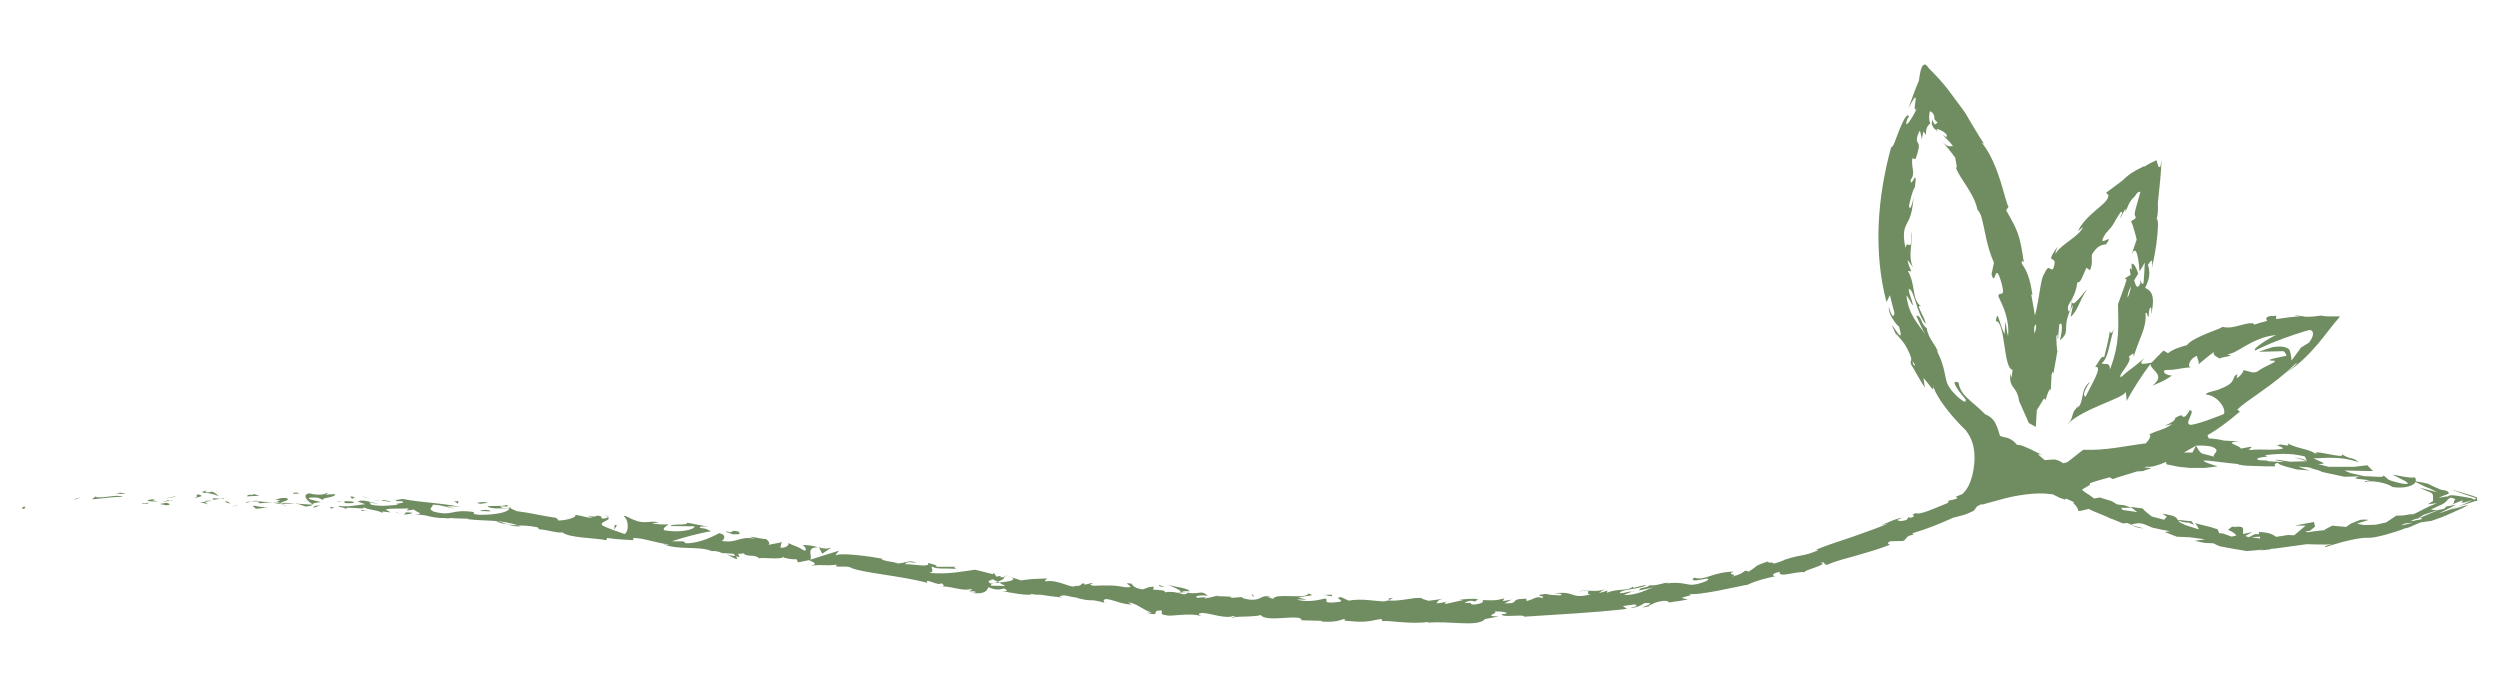 <?xml version="1.0" encoding="UTF-8"?><svg id="Layer_1" xmlns="http://www.w3.org/2000/svg" viewBox="0 0 452.33 124.42"><defs><style>.cls-1{fill:#708c61;}</style></defs><path class="cls-1" d="M448.24,89.99c-.12-.03-.23-.05-.35-.08-.17-.05-.34-.12-.49-.2l-3.93-1.17c.9.38,2.17.82,4.53,1.59-.08.06-.04.16-.34.28-.05-.08-.35-.16-.5-.27-2.17-.38-4.1-.79-4.19-.33-1.35.08-2.34.55-1.35.08.99-.47,1.61-.47,1.42-.76-.19-.28-.47-.42-1.09-.47-.61-.05-2.27-.99-2.64-1.13-.28-.1-1.57-.34-2.24-.45.06-.22.04-.46-.15-.72-.44.09-.87.15-3.97-.49.28.23,1.49.76,2.18,1.15.69.41.85.68-.53.47-3.46-.78-2.19-.82-3.43-1.47.25.41-1.06.23-2.36.17-1.34-.06-2.53-.05-2.6.41.81.09,1.67.17,2.57.3-.15.11-1.2.07-.77.32.64-.37,3.84.05,4.83.89,1.97.32,3.83-.11,4.21-.9.64.32,1.89.94,2.31,1.08.57.19,1.56.76,1.56.76l-3.07-.8c1.56.85,2.36.71,2.36,1.56v.85l-.94.57,1.65-.19-1.46.61-1.32.66-1.75.9h-.16c.23-.1.46-.2.69-.3l-2.08.35-1.28.04-1.84,1.23-1.88.41c-.73.02-1.65.05-2.16.06-.62-.12-1.28-.26-1.2-.28.14-.05,2.12-.66,2.12-.66,0,0-1.18-.14-1.7.05-.52.19-1.61.66-1.61.66l-.8.57-2.51-.23-1.4.73c.09.02.11.05.12.07-.67.05-1.33.15-2.07.23-.34.04-.69.1-1.05.16l-.51-.16.85-.09.94-.76-.19-.85-3.49.66h1.98l-.67.57-1.4,1.18-1.13-.05-2.12.33s-.61-.43-1.18-.61c-.57-.19-1.98-.28-1.98-.28l.09.4h-.8s-1.06.56-1.06.56c-.03,0-.07,0-.09-.01l-.08-.03c-.2-.04-.33-.12-.46-.2l1.24-.7-1.67.36s0,0,0,0v-.85c0-.85-1.7-.28-1.79-.47-.09-.19-.94.57-.94.57,0,0,1.15.42,1.51,1.03l-.86.19-1.6-.58-.63-.03-.31-.71-.99-.33-3.16-.8s.47.28.75,1.15l-2.41-.78c-.86-.41-1.11-.48-1.35-.86l.65.24,1.11.21-.11-.14,1.26.49-.45-.63-2.51-.26s-.04-.05-.06-.09c-.28-.57-.94-.66-1.32-.76s-1.42-.28-1.42-.28l.57.38c.49.33.14.14-.21.73l-2.24-.59c-1.13-.8-1.7-1.46-1.7-1.46l-2.17-.28,1.23.94-2.64-.38-.29-.39h1.9s-1.3-.46-1.3-.46l-1.3-.15-.99-.6-2.17-.66-1.04.19s-.66-.57-1.32-.94c-.36-.21-.61-.4-.84-.69.32-.18.62-.36.97-.57.14-.09.33-.18.43-.27l.03-.23s0-.05,0-.07c.95-.35,2.06-.67,3.55-1.07l.6.32c1.09-.44,2.98-.91,4.37-1.39.15.01.48,0,1.16-.07.22-.25,2.6-.59.39-.61-.03.04-.15.08-.28.13.18-.1.31-.21.39-.32.85.18,2.15-.21,3.6-.85l.05.43,2.08.43s1.88.23,2.17.23h2.74l2.27-.28s-1.89-.57-2.36-.85c-.81-.49,1.89,0,4.63.28,2.74.28.76.09,1.7.28.94.19,1.32.19,4.53.28,3.21.09,1.32-.09,1.98-.47.66-.38,0,0,1.7.47,1.7.47,2.17.57,2.17.57l2.45.19s-.94-.19-1.79-.57,0,0,1.05-.04c.4-.01.91.12,1.4.28l-1.4-.28,2.14.55c.43.18.78.34.78.34l3.96.85,3.68-.09-2.55-.57-1.13-.47,4.25.09h.94l-1.04-1.04-2.36.28h-4.63l-1.99-.51c.43.04.83.01,1.15-.15l-1.92-.87c1.06,0,2.26-.14,3.51-.09.63.01,1.26.05,1.9.13.81.1,1.9.36,2.78.65-.67-.56-.94-.62-1.3-.69-.18-.04-.4-.09-.72-.22-.39-.14-.72-.32-1.09-.63,1.36,1.36-6.56-1.32-4.23.33-1.69-1.36-3.16-.98-5.52-2.19.04.27.81.59-1.35.19-.11.06-.35.13-.51.17-.06-.02-.09-.02-.15-.03l.12.04c-.1.03-.11.03.04.02.51.17.91.34,1.06.51-1.15.47-4.58.05-5.78.3-1.28-.22.56-.25-.12-.58l-1.78.32c-.13-.6-3.39-1.11-.31-1.3l-2.76-.15c-.81-.21-1.79-.34-2.74-.39l-.21-.59c1.98-1.11,3.71-2.45,5.86-4.25l-.47-.37c.46-.45.89-.83,1.63-1.35.87-.62,1.83-1.3,2.85-2.03,2.09-1.46,4.38-3.27,6.26-5.1.14.2-1.03,1.18-1.91,1.82,2.61-1.68,4.34-3.58,5.79-5.27,1.43-1.7,2.5-3.24,3.93-4.87-.09-.1-.46-.08-.84-.06h-.99c-.62,0-1.17-.06-1.63-.15-1.76.27-2.53.25-3.26.14.13,0,.25-.02.38-.05-.14,0-.34.01-.54.02-.44-.08-.89-.17-1.43-.22.38.12.74.2,1.14.24-1.06.06-2.71.25-4.37.5.02-.21.05-.44.02-.63-.15.02-.26.04-.41.07-1.45-.05-1.56.48-1.2.89-.88.21-1.7.44-2.34.68-.2-.5-1.37-.21-2.52.11-1.17.32-2.27.57-3.19.28-.29.2-.97.47-1.82.79-.81.31-1.33.51-2.05.85-1.15.52-2.24,1.11-2.59,1.67-1.25.35-2.51.71-3.44,1.47l-.82-.48c-.74.69-1.44,1.44-2.13,2.17-1.76.34-2.52.49-1.27-.86-2.63,2.28-2.88,2.17-4.21,3.45-1.1.13,2.26-2.93,1.31-3.64.48-.27,1.04-1.16.88.07,1.07-3.63,2.39-5.22,2.16-7.96.45-.33.28.9.58.59.02-.31,0-1.23.29-1.56.29-.32.16.6.16,1.22.86-3.76-.16-4.36-1.09-4.82.85-1.76.94-2.73.51-4.18.43-.59.96-1.63.69.68.15-.64.57-2.6.83-4.43.28-2.19.46-4.69.04-4.51.27-.62.28-2.45.22-2.8.38-3.84.49-4.31.69-7.95l-.23,1.29c-.31.1-.43-.06-.45-.44-.08-.08-.12-.24-.16-.42l-.05-.3c-.03-.09-.22.07-.34.1-.53.24-1.18.53-1.96,1.08l.12-.19c-2.38,1.12-2.97,1.7-3.5,2.16-.55.57-.98.83-3.49,2.7.15.13.3.27.44.41-.04.94-.9,1.56-2.23,2.7-1.37,1.2-2.62,2.34-3.28,3.84l.9-.75c-.55,1.59-3.98,3.14-4.89,4.71-.27.29.1-.62.26-1.14-2.67,3.83.42.88-.78,4.03-.63.41-.71-1.17-1.63.93-.65.78-.84,4.6-1.65,7.47-.22-1.27-.44-2.54-.67-3.82l.22.11c-.5-3.47-1.2-4.6-1.93-5.69-.05-.82.26-.28.37-.24-.76-5.07-1.04-5.59-3.2-9.4l.44-.62c-.69-.95-1.57-7.46-4.84-11.62.09,0,.24.04.53.36-.88-1.17-1.62-2.57-2.48-3.94l-.61-1.05c-.24-.43-.56-.96-.92-1.41-.71-.95-1.41-1.9-2.08-2.8-1.34-1.88-2.88-3.46-4.01-4.58-1.29-2.09-1.65,1.05-1.81,2.19-.75,1.77-1.33,3.43-1.88,4.99,1.38-2.63,1.36-2.06,1.25-1.21-.13.88-.31,1.97.23,1.26-.37.92-.96,1.87-1.39,2.46-.44.57-.74.68-.28-.62l.25-.31c-.21-.99-1.13.85-1.78,2.51-.59,1.5-1.07,3.13-1.42,2.97-2.56,9.29-3.2,19.09-.85,28.03l.62-1.24c.27,1.02.48,2.05.8,3.05.07.85-.37,1.3-.99-.9-.17,1.32,1.58,3.52,1.82,3.48,1.29,4.27-1.65-1.24-1.17.03l.75,1.72-.06-.43c.9,1.27,1.33,1.22,2.45,3.7.64,1.61-.09,1.05.2,1.67-.06.03.02.25.47.94.68,1.16,1.31,2.36,2.07,3.47-.09-.59-.21-1.15-.27-1.74,1.26,1.29,2.05,3.12,1.71,1.15.18,1.48,2.32,4.56,4.8,7.15.38.4.76.78,1.14,1.15.52.68.95,1.43,1.21,2.27.38,1.19.45,2.57.33,3.82-.13,1.38-.41,2.65-1.01,3.91-.27.56-.67,1.08-1.13,1.54-.4.16-.8.32-1.25.5l.38.17c-.09.06-.17.13-.26.18-.03,0-.06.02-.09.03-.05.02-.11.03-.16.06-.49.15-.72.16-1.08.24-.17.21-.15.29-.03.28-.08.07-.17.13-.26.2-2.12.82-4.84,2.17-5.69,1.79-1.48.59.61.26-.88.84l-.49-.08-.26.45c-.99.34-1.61.2-1.72.02.25-.06.66-.29.9-.41-1.38.18-3.56,1.37-4.03,1.44l1.49-.37c-2.01.84-4.29,1.62-6.54,2.43-2.26.79-4.55,1.44-6.48,2.31l.36.09c-2.99,1.23-2.51.59-5.88,1.65l.11-.07c-.64.35-1.53.67-2.48.88.81-.43-1.73-.02-.66-.53-3.29,1.19-1.6.7-3.68,1.93l-.59-.18c-.7.45-.72.65-2.44,1.1,1.36-.54-1.21-.25.31-.91-3.77.04-5.26,1.74-7.11,1.08-1.51,1.18,3.23-.15,2.34.22.84.12-1.25.91-2.42,1.05-1.18.18-2.16-.63-5.1-.2.29-.04.3-.11.59-.15-1.13-.05-2.11.62-3.51.47-.68.63-1.76.24-1.88.93l2.68-.56c-1.5.41-2.83,1.4-5.41,1.41.18-.16.91-.45,1.41-.63-.76-.08-1.4.35-2.19.26.13-.7,3.26-.64,4.82-1.4-.83-.16-3.03.95-2.31.11-1.06,1.09-2.9.35-4.82,1.24l.08-.41c-.31.1-.94.36-1.53.41l.99-.63c-1.57.62-3.16-.04-4.69.37,3.25-.37.78.4,2.19.54-3.96.96-2.41-.74-6.89-.15.61-.09,2.31.05,1.37.33-.87-.02-2.01-.09-2.56-.26-2.98.3.49.38-.76.72-1.06-.41-1.45.31-2.75.56l-.04-.41c-3.42,0-.85.92-3.94.83l1.26-.66-1.59.26.3-.49c-1.72.45-2.27.36-3.98.3.41.27-.19.75-1.7.82-1.04-.2.56-.41-1.58-.27.48-.27.99-.62,1.94-.28.09-.14.47-.28.56-.41-1.12-.23-2.79.05-3.56.08.3,0,.66.01.84.06l-3.09.69c-.49-.13-.11-.27.27-.41-.63.07-1.06.28-1.98.31.23-.34.17-.66,1.47-.86-.98.16-1.97.27-2.95.41-.2-.14-1.52-.38-1.14-.51-1.64-.18-4.02.68-6.19.44-.11.07-.34.13-.8.18-2.05-.11-3.85-.56-6.28-.15l-1.36-.62c-1.9.1,1.84.79-1.33.95-2.25.15-.82-.52-1.6-.71-1.12.26-3.08.77-5.12.2.69-.08,1.22.03,1.85.02l-1.55-.4c1.91-.46,3.27-.21,1.82-.74-.27,1.14-6.08-.16-6.36.98l-1.02-.29c.3.02.35-.04.64-.02-1.98-.64-1.54.75-4.12.42-.9-.15-1.52-.36-.89-.45l-2.03.15c-.58-.06-.43-.25.15-.19l-3.07-.12.03-.03c-.45.15-1.46.36-1.96.45-.77-.22.4-.09.21-.25l-1.72.14c-.67-.36.76-.51,1.93-.39-1.49-1.26-1.43.17-4.79-.8h1.61c-.98-.74-2.24-.62-4.01-1.18.41.25,3.53,1.34,1.66,1.46-.51-.13-1.19-.23-2.2-.09.03-.41-.95-.39-2.16-.48l.13-.53c-1.32.04-1.25.33-2.04.49-1.45-.21-1.71-.66-2.02-1.05-2.33-.33,1.54.84-1.23.65-1.92-.41-3.31-.34-5.67-.26-1.34-.33.27-.3-.2-.51l-1.25.3c-.29-.05-.18-.17-.13-.23-1.03.04-.15.53-1.76.48-.5.54-3.17-1.26-5.23-.83-.47-.21.28-.3.15-.53-2.76.11-2.36.05-4.66.35l-1.85-.61c1.34.59-.5.83-2.11,1.01.47.26.87.49,1.14.61l-2.53-.05c-.29-.13-.01-.28.42-.45-.17.02-.34.05-.47.07-.86-.32-.36-.57.32-.78l.85.45c.66-.24,1.28-.53,1.19-.86-.17.04-.49.05-.83.04.17-.07.29-.13.22-.2-.08-.07-.35.02-.78.1l-.48-.67-.17.22-3.2-.81c-2.41.29-4.56.87-8.28.59.98-.31.3-.69.43-1.2.93.69,2.89.18,4.79.56-.99-.2-.74-.42-.47-.47h-3.48c.14-.4-.68-.41-1.54-.72.55.93-2.62.2-4.05.25-.04-.29.33-.53,2.01-.22-1.77-.9-2.56.63-4.31-.18.41.06.63.13.82.01-1,.11-3.33-.45-2.74-.61l.41.06c-2.73-.51-8.35-1.26-8.87-.61-.01-.1.49-.8.68-.92l-5.26,1.65c.52-.55-.91-2.25,1.42-2.25-.64-.19-1.43-.41-2.84-.41.43.16.98,1.05.36,1.02-1.57-.94-1.1-.54-3.08-1.44.65.23-.24,1.08-1.29.89.19-.12.06-.96.46-1l-2.77.54c.68-.07.24-.78-.31-1.14.24.23-2.27-.36-2.98-.38l1.08.39c-2.95-.59-3.13.87-6.07.38.39-.14,1.06-1.06-.42-1.41-.76.38-3.39,1.86-6.05,1.84l-.46-.35h-2.04c1.35-.53,5.07-1.53,7.07-1.83-1.08-.39-.26-.37-1.93-.6-.55-.35.97-.26,1.46-.2l-3.85-.75c.09.59-3.05.12-2.97.61l4.29.05c.09.59-2.67,1.22-5.4.73-.67-.33.67-.93.64-1.12-.39.14-2.66,0-2.9-.18l1.21-.13c-1.5-.43-2.61.38-4.37-.42-.63-.13-1.79-1-1.95-.68.94.79.86,2.81.1,3.19-.22-.08-3.24-1.1-3.92-1.51-.98-.65,1.74-.99.91-1.54-.06.15-.66.26-.91.29-.65-.22.34-.44-1.12-.57-.32.54-2.94-.45-.75.39-1.44-.03-1.49-.32-3.16-.53.48.44-1.66,1.05-3.1,1.02.1-.13-.19-.37-.33-.47-2.9-.43-4.43-.87-7.14-1.22-.23-.17-1.52-.5-.93-.68-.4.05-.79.2-1.62.11-1.56-.7,1.88.16.71-.59-.15.32-2.22.18-3.44.26.31.55,2.74.42,3.96.37-.08.72-2.25,1.17-5.12,1.2-2.27-.07-.92-.57-1.33-.51-4.22-.59-3.74.84-7.2-.06-1.35-.58.03-.91-.25-1.26,1.86.02,2.79.6,4.04.71l-1.51-.38c.6-.09,1.84-.06,2.49.14-.56-.27-2.35-.49-4.4-.73-2.05-.21-4.37-.44-5.99-.78-.6.1-1.62.16-1.16.39l1.04.03c.92.45-2,.32-.7.62-1.41.13-3,.37-4.94,0l-.32-.54c.03.16,1.25.4,1.82.3-.83.14-2.94-.93-3.89-.32l1.34.46c-1.42.16-3.18.58-4.9.29.75.57.4-.03,1.59.66-1.01-.82,4.42.36,2.77-.55,1.21.79,2.16.44,3.76,1.2-.04-.18-.55-.38.89-.16.07-.04.23-.09.33-.12.04,0,.06.01.1.02l-.08-.03c.07-.02.07-.02-.03,0-.34-.11-.61-.22-.72-.33.75-.32,3.06-.09,3.86-.22.85.16-.38.16.07.39l1.2-.19c.08.39,2.23.84.18.87l1.82.19c1.05.3,2.52.55,3.45.49.85.18,2.22-.18,1.44.04l2.89.08.02.1c2.82.35,5.88.02,9.02,1.12.96.02,1.96.03,3.53.34l.27.36c1.23.03,3.61.79,4.18.53,1.2,1.06,5.88,1,8,1.44l.14-.41c1.47.23,2.9.32,4.75.41l-.06-.39c1.62-.08,4.01.85,6.51,1.18-.19.12-.82-.01-1.25-.16,2.85,1.28,6.37.32,8.98,1.34.69-.04,1.17.08,1.63.25-.06,0-.12-.01-.17,0,.07.01.17.03.28.05.29.11.59.22.9.34-.27-.13-.53-.25-.76-.32.52.07,1.31.14,2.1.17l.27.45c.06,0,.11.01.18.02.73.26.64-.1.28-.46.4,0,.77-.03,1.06-.09.52.74,2.06.09,2.79.91.57-.26,3.92.34,4.44-.31.01.1.23.18-.18.12.85.21,1.7.43,2.5.34l.29.57,1.98-.4c1.09.49,1.54.74.35.96,2.83-.19,2.26.11,4.68-.13l-.16.31c.83.11,2.23-.12,2.69.22,1.77.9,9.2,1.49,13.9,2.75-.79-1.11,2.16.76,2.46.03.25.27.89.5.09.59,2.48.12,3.62.91,5.4.49.25.27-.57.27-.34.44.2-.02.81-.1,1.04.08.23.17-.39.15-.79.19,2.51.3,2.86-.38,3.13-1.03,1.22.49,1.86.53,2.84.21.41.28,1.12.61-.45.48.87.15,5.3,1.04,5.46.5.26.17,1.22.19,1.46.15,1.96.27,2.13.34,4.06.52l-.52-.15c.84-.56,1.62.05,3.18.16l-.05.06c3.51.89,1.56-.05,5.03.87l-.15-.42c.42-.83,3.07.84,5.15.73l-.71-.31c1.15-.18,3,1.52,4.12,1.72.24.1-.4.09-.75.11,2.9.77.43-.5,2.64-.42.38.32-.59.68.89.86.72.3,4.37-.55,6.34.18-.43-.26-.85-.52.18-.59,1.57.04,4.17,1.12,5.63.53.19.07.27.14.27.19,1.21-.1,3.91-.03,4.65-.36,1.03,1.47,7.48-.34,7.39.96l3.69.1-.1.13c2.36.15,3.2-.16,4.04-.45.54.1.14.21.1.28,3.44.33,3.79.28,6.68-.31l.3.43c.78-.25,4.99.62,8.37.1-.03.05-.1.13-.37.19,3.79-.46,9.17.85,10.5-.69l2.49-.48c-3.25.01.45-.68-.9-.88,1.27-.12,3.31.27,1.76.46l-.25-.06c-.53.84,4.04-.01,3.99.53,6.38-.43,12.63-.71,18.6-1.42l-.77-.51,2.07-.28c.56.06.8.37-.68.57.83.23,2.44-.67,2.46-.81,2.93-.19-1.02.89-.14.77l1.2-.23-.28-.03c.94-.4.98-.68,2.76-.92,1.14-.05.64.29,1.08.25,0,.04.16.04.68-.09.88-.1,1.74-.24,2.61-.41l-1.12-.28c1.1-.46,2.44-.45,1.15-.76,1.9.46,9.72-1.52,10.81-1.63,1.51-.74,3.08-1.11,5.03-1.55-.51.02-.93-.44.76-.79-.33,1.24,3.2-.24,4.74.09-1.34-.16,4.68-1.53,2.58-1.71,1.41-.32.2.38,1.33.33,1.58-.72,3.43-1.13,5.34-1.68,1.91-.56,3.94-1.13,5.92-1.91.01-.16-.74-.14.05-.65l2.37-.05c.76-.36.43-1.04,2.04-1.12-.25-.04-.62-.1-.11-.35,2.42-.71,4.77-1.67,7.09-2.72.42-.11.84-.23,1.26-.33.37-.09.74-.19,1.09-.32.09-.03.18-.07.28-.11.14-.06.28-.12.41-.18.24-.11.49-.22.73-.33.2-.27.41-.54.6-.81.27-.14.54-.27.82-.41.02.04.03.08.05.11.94-.27,1.88-.5,2.82-.77,1.32-.38,2.65-.71,4-.92,1.51-.24,3.03-.4,4.56-.32.48.03.97.08,1.45.14.4.21.8.43,1.21.61.32.13.64.23.96.34.08-.05.18-.12.26-.17l1.31.6.03.05v.24c.44.35.74.83.88,1.37.07,0,.54-.05,1.84-.39l.86.4,2.76,1.15.07.08s.33.11.72.25l1.54.64c.57.33.66-.33,1.72.33s2.24.66,2.24.66l-.37-.1c-.21-.06-.54-.14-1.05-.28-.71-.19-.83-.28-.65-.35.17-.07.61-.12,1.06-.2.17,0,.33.01.5.02.88.1,1.93.83,2.56.87.85.22,1.79.39,2.74.54l-.92.16,2.17.85,2.27.09,2.83.38-1.89.28,1.89.38,1.51.06c.54.28,1.03.51,1.23.56.57.14,4.81.85,4.81.85l3.08-.28c-.19.05-.44.12-.78.18.67-.08,1.35-.11,2.02-.23-.03-.02-.05-.04-.08-.06l1.03-.09,5.57-.77s3.31.13,4.74.02c-1.23.18-1.51.35-1.39.52l1.96-.6c.7-.25,4.33-1.22,5.84-1.09,1.18.1,5.27-1.12,6.62-1.71.3-.07.48-.11.57-.12l.46-.19c.3-.04.29-.06.13-.06l1.66-.71,2.03-.29,1.79-.64,1.76-.75,2.05-.93s1.73-.8.27-.37l-1.47.43-.86.25c.42-.19.86-.37,1.32-.57-1.02.36-2.01.72-3.02,1.07l-.51.15s1.73-.85,1.84-.91c.11-.05,1.23-.64,1.23-.64l-1.87.35s.21.4-1.17.56-1.17-.08-1.49-.03c-.04,0-.06.01-.09.02.08-.04.14-.06.24-.11l2.03-.94s.61-.38.8-.71c.09-.16.42-.32.59-.44.23.07.5.15.67.21.05.07.16.13.17.19-.09.06-.15.11-.19.15-.08.09-.08.15-.06.21.02.12.09.24-.45.56,4.69-2.01-.73.62,3.83-.87-.8.42-1.7.81-2.55,1.17,1.1-.35,2.18-.7,3.23-1.04,0,.03.01.06.02.09.05-.01.09-.04.14-.05-.02-.2-.06-.4-.06-.61ZM409.69,82.35c2.08-.19,4.48-.5,7.32.24l.42.86c-.02-.25-1.81-.74-2.65-.62.6-.1,1.56.28,2.58.62l-3.02.09c-1.31-.22-2.68-.48-2.66-.29.53.09,1.05.21,1.58.32l-.52.02s-1.15-.07-2.39-.14c-.02-.04-.07-.08-.15-.12l-1.52-.07c-1.35-.68,2.94-.46,1.03-.91ZM213.16,107.26c.46-.05,1.39-.23,1.7.04-.56.42-.94.16-1.7-.04ZM400.08,80.79c2.07.73.06,1.34.51,1.84,0,0-1.64-.46-2.12-.56s-1.13-1.44-1.13-1.44l-.66,1.25h-1.54c.76-.42,1.5-.84,2.2-1.25.71-.05,1.55-.03,2.73.15ZM384.97,53.83c-.09-.52.2-1.23.58-2.02-.06.62-.25,1.3-.58,2.02ZM374.9,54.09c-.09.65-.11,1.98-.58,2.32-.45-.91.04-1.35.58-2.32ZM368.38,58.7c.02.16.02.36,0,.67-.06.31-.16.65-.28,1-.12-.88-.07-1.5.29-1.67ZM346.17,65.93l-.16-.63c.82,1.17.49.9.16.63ZM373.97,83.65s-.28.09-.69.17c-.53-.41-1.18-.71-1.85-.68-.49.02-.97.08-1.45.12-.66-.57-2.04-1.51-.37-.9-.95-.41-1.74-.84-2.2-1.07-.37-.16-.66-.29-.9-.39-.47-.2-.71-.3-.92-.34-.2-.05-.38-.05-.68-.09-.43-.57-.98-1.02-1.68-1.24-.18-.06-.37-.09-.57-.12-.3-.08-.54-.15-.79-.23-.21-.78-.47-1.55-.83-2.28-.39-.78-1.06-1.34-1.83-1.62-2.47-2.51-4.57-3.43-4.82-5.74-1.24-.56-.71.44.02,1.49.76,1.01,1.74,2.03,1.19,1.61.43,1.15-2.08-.88-2.95-2.35-.98-1.42-.39-3.26-2.41-6.86.19.37.29.35.47.71-.45-1.51-1.82-2.5-2.1-4.47-1.11-.7-.88-2.3-1.9-2.26.54,1.18,1.03,2.37,1.67,3.49-1.12-1.86-3.04-3.43-3.45-7.15.28.22.79,1.21,1.16,1.86-.03-1.09-.74-1.91-.73-3.05,1.02.06,1.38,4.49,3.06,6.33-.06-1.15-2.14-3.86-.75-3.11-1.86-1.18-.98-3.91-2.48-6.46l.62.08c-.16-.42-.59-1.29-.68-2.1l.99,1.35c-1.03-2.15.08-4.35-.35-6.45.22,4.49-.69,1.04-1.01,2.99-.59-2.81-.15-3.66.31-4.54.47-.89.97-1.82,1.16-4.91-.04.83-.64,3.11-.83,1.78.25-1.18.61-2.72,1.07-3.38.53-4.08-.71.53-.79-1.27.97-1.26.09-2.06.31-3.93l.59.14c.79-2.24.65-2.61.42-2.96-.11-.17-.21-.33-.18-.69.02-.18.07-.42.17-.73.09-.28.21-.47.39-.77.09.55.27.81.32,1.6.21-.9.19-.95.29-1.44.16.22.33.43.5.61-.09-1.18.27-1.64.76-2.11-.13-.26-.23-.71-.2-1.29.02-.25.05-.7.16-.87.14.03.33.17.56.41.58,1.2-.29.59.81,1.66-.39.18-.52.79-.95-.56-.02.29-.14.45-.12.78.4,1.09.82,1.02,1.08,1.37-.07-.13-.16-.29-.19-.47.2.03.45.11.73.24.33.18.51.19,1.08.8.19.7-.26.35-.71,0,.54.69,1.11,1.03,1.87,2.08-.6-.02-1,.31-2.18-1.04.93.99,1.79,2.05,2.6,3.16-.04.34.5,2.1.08,1.73.73,2.11,3.3,4.6,3.92,7.66.14.12.34.39.62.98.81,2.78.93,5.38,2.36,8.59l-.44,2.1c.77,2.61.55-2.84,1.79,1.53.88,3.12-.52,1.32-.55,2.47.71,1.49,2.07,4.12,1.75,7.18-.3-.95-.28-1.74-.47-2.64l-.17,2.31c-1.17-2.6-1.21-4.56-1.57-2.38,1.77.06,1.34,8.67,3.03,8.81l-.19,1.54c-.03-.43-.14-.49-.17-.91-.33,1.99.42,2.25,1.01,3.31.23.41.43.93.53,1.72l1.76,3.97.73.41h.01s.53.3.53.3l.07-1.26.1-1.77,1.33-2.15c.25.47.3.21.38-.08.14-.49.29-.87.42-1.16.21-.47.38-.62.4-.05l.14-2.96c.17-.7.37-.61.31-.07l.72-4.05.04.04c-.13-.67-.21-2.16-.21-2.88.51-1.03.04.59.32.36l.21-2.47c.69-.84.57,1.21.11,2.83,2.23-1.76,0-2.11,2.4-6.45l-.46,2.21c1.35-1.1,1.52-2.88,2.99-4.96-.54.37-3.11,4.21-2.69,1.64.37-.65.74-1.53.94-2.95.57.22.93-1.09,1.62-2.62l.68.45c.57-1.7.17-1.75.34-2.87,1.06-1.72,1.85-1.71,2.53-1.82,1.85-2.53-2.06,1.26-.08-1.93.38-.44.72-.83,1.05-1.2.14-.18.29-.38.42-.63.29-.48.6-1.14,1.29-2.1.66-.14-.22.92-.02,1.09.21-.49.48-1.04.82-1.62.16-.1,0,.33-.08.54.72-.9.45-1.6,1.85-2.87.27-.5.52-.71.74-.77.06-.01.11-.02.16-.01.02,0,.05,0,.07.02l-.06.23c-.09.31-.18.66-.28,1.02-.48,1.74-.99,3.06-.45,3.29-.29.63-.54.36-.9.84.29.48.37.9.48,1.26.1.43.25.69.54,1.98l-.91,2.66c.88-1.92,1.25.74,1.43,3.12.41-.67.76-1.24.95-1.64-.06,1.24-.11,2.48-.22,3.72-.22.41-.42,0-.63-.66.02.25.04.5.06.7-.55,1.23-.87.46-1.13-.54l.74-1.2c-.33-.98-.73-1.89-1.23-1.79.05.25.06.71.02,1.21-.09-.25-.19-.42-.28-.33-.11.11.02.51.11,1.13l-1.04.63.31.26c-.47,1.51-1.02,2.97-1.56,4.43,0,3.4.51,6.68-1.45,11.8-.03-1.5-.86-.72-1.53-1.12,1.37-.96,1.36-3.85,2.32-6.38-.53,1.32-.78.9-.8.52-.25,1.61-.63,3.19-1.04,4.78-.54-.36-.87.73-1.63,1.75,1.58-.28-.91,3.57-1.73,5.39-.42-.14-.52-.77.82-2.72-1.77,1.39-1.05,3-1.98,4.42-.15.12-.31.25-.47.38.12-.17.19-.32.17-.5-.06.19-.17.39-.3.6-.7.58-.52,1.71-1.22,2.46.05-.05.1-.11.14-.16l-.2.23s.03-.05.05-.08c-.06.06-.12.13-.18.19-.05.04-.09.08-.14.13h.01s-.03.04-.05.06l-.03.04s.04-.03.05-.05h.01s.07-.08.11-.11c2.92-2.87,10.43-4.71,10.41-5.79.11.09.27,1.36.2,1.68,1.26-2.28,2.7-4.55,4.34-6.73-.12,1.11,2.97,1.97.34,3.93.87-.35,1.96-.71,3.58-1.84-.63.12-2.01-.51-1.26-.98,2.64-.03,1.75-.26,4.82-.5-.96.17-.51-1.58.97-2.07-.15.28.59,1.3.13,1.63,1.02-.83,2.05-1.73,3.15-2.51-.42.25-.37.55-.11.81.29.25.78.46.92.63-.22-.25,1.5-.37,2.02-.62-.18-.07-.39-.14-.64-.2,1.07-.15,2.02-.82,3.48-1.66,1.41-.78,3.31-1.7,5.33-1.82-1.24.47-4.51,2.61-3.77,2.77.7-.33,2.02-.99,3.89-1.71.93-.37,2.01-.76,3.19-1.16l1.81-.58.81-.22c.25-.06.21,0,.34,0,.61.25.55,1.1-.31,2.25l-1.46.9c-.51.75-1.1,1.51-1.71,2.34-.08-.55-.1-1.36-.4-1.96-.47-.54-1.63-.66-2.71-.49h-.16s-.45.13-.45.13c-.29.09-.57.18-.83.26-.49.17-.93.31-1.32.45-.02.09,4.52-.13,4.45-.05.25.21.43.48.5.8.37-.04-5.14.9-2.17.9.49.3-1.67.86-3.11,1.97-.6.27-1.02.12-1.46-.01-.43-.14-.89-.25-1.14-.23.38.09-.75,1.38-1.15,1.41.09-.26.13-.49.13-.69-1.17.5.11,1.4-2.94,2.58-.79.47-2.84.62-2.71,1.11,1.76.02,3.7,2.29,3.24,3.49-.31.17-4.73,1.88-5.9,1.96-1.69.11,1.09-2.73-.37-2.64.07.23-.51.9-.77,1.15-.94.29,0-.81-1.78.26.11.95-3.82,1.87-.53,1.11-1.73,1.13-2.02.86-4.2,1.87.49.1.14.81-.58,1.61-3.55.43-7.2,1.33-11.27,1.16-.3.08-2.74,2.21-3.06,2.29ZM408.82,97.42c-.22-.03-.84-.11-1.41-.18l.41-.06,1.06-.09.07.31s-.08.01-.12.02ZM435.31,94.89c-.39.09-.69.14-.96.19.13-.06.38-.17.78-.36l.32-.05s2.27-.32-.13.21ZM440.54,92.46s1.55-.48.19.03c-1.36.51-1.41.59-1.95.8-.53.21-.91.43-.91.43,0,0,.39.06.36.15-.08.04-.18.07-.24.11-.11.03-.25.06-.46.09-1.36.19-.21.19-1.36.19,2.11-.97.32.26,2.11-.97.08-.05.12-.08.18-.13l2.08-.69Z"/><path class="cls-1" d="M4.44,91.68c-.56,0-.33.35-.41.42.92-.14.38-.51.41-.42Z"/><polygon class="cls-1" points="13.42 90.41 14.76 89.97 13.58 90.25 13.42 90.41"/><path class="cls-1" d="M17.54,89.97l-.26-.13-.67.51c1.86-.14,4.28-.55,5.6-.42-.83-.58-3.12.2-4.67.04Z"/><path class="cls-1" d="M25.95,91.12c.19,0,.44,0,.88.01-.29-.23.99-.21-1.07-.07.1.03.13.04.19.06Z"/><path class="cls-1" d="M25.95,91.12c-.91.02.6.2,0,0h0Z"/><path class="cls-1" d="M30.13,90.97l-1.19.21c.25.14,1.31.17.92.27,1.22-.12.97-.26.27-.48Z"/><path class="cls-1" d="M31.27,90.53l-.62.09c.11.06.27.08.62-.09Z"/><path class="cls-1" d="M30.04,90.69c.11-.18-.15,0-.71.12l1.31-.19c-.17-.1-.19-.29-.6.07Z"/><path class="cls-1" d="M28.25,90.3c-2.29.09-1.94.51.34.42-.67-.13-1.54-.21-.34-.42Z"/><path class="cls-1" d="M20.95,89.37c.39-.11,1.74.1,1.68-.08l-.9-.15-.77.23Z"/><path class="cls-1" d="M37.57,91.31c.08-.13-.4-.35-.48-.52l-.88.12c.45.1,1.31.2,1.37.39Z"/><path class="cls-1" d="M37.09,90.79l1.32-.19c-1.18-.06-1.4.04-1.32.19Z"/><polygon class="cls-1" points="29.31 90.32 31.9 89.85 31.48 89.85 29.31 90.32"/><polygon class="cls-1" points="41.85 91.73 43.2 91.32 42.61 91.45 41.85 91.73"/><path class="cls-1" d="M46.1,92.06c.91-.02,1.69-.18,2.4-.33-.75.08-1.53-.02-2.55-.24-.56.23.74.44.15.57Z"/><path class="cls-1" d="M40.66,90.72c.1.08.29.29,1.03.39l-.51-.37c-.16,0-.34-.01-.52-.02Z"/><path class="cls-1" d="M41.16,90.73h.02c.56.04.95.05,1.12.06-.14,0-.49-.03-1.14-.06Z"/><path class="cls-1" d="M35.79,89.44c-.56.25.34.42-.84.73.78-.22,2.4-.39.84-.73Z"/><path class="cls-1" d="M38.38,90.46l1.51-.21-1.4-.12c.03.1.28.24-.11.33Z"/><polygon class="cls-1" points="39.9 90.25 40.42 90.29 40.59 90.15 39.9 90.25"/><path class="cls-1" d="M47.3,91.05c.61-.13,1.28-.11,2.03-.09-.8-.11-1.63-.19-2.42-.23-.12.11-.47.29.39.33Z"/><path class="cls-1" d="M44.32,90.85s.09-.01.14-.02c-.08-.03-.15-.04-.14.02Z"/><polygon class="cls-1" points="56.7 91.34 56.58 91.26 56.55 91.33 56.7 91.34"/><path class="cls-1" d="M46.78,90.65c-.6-.09-.97,0-1.31.09.45-.02.93-.04,1.45-.02.05-.05.06-.08-.13-.07Z"/><path class="cls-1" d="M51.75,91.45c-.31-.09-.66-.17-1.03-.25.3.13.92.34,1.03.25Z"/><path class="cls-1" d="M44.65,90.94h-.09c.2.1.17.06.09,0Z"/><path class="cls-1" d="M44.65,90.94c.31-.04.56-.13.81-.2-.37.02-.71.05-1.01.09.07.03.15.07.2.11Z"/><path class="cls-1" d="M59.08,89.17c-.13.33-1.74.5-3.09.09-1.37.18-.55,1.33.59,2,.05-.14.06-.3,1.46-.39-.47-.24-3.06-.6-1.86-.84,1.85-.08,1.5.21,2.38.45-.73-.47,2.38-.43,2.02-1.08l-1.63.1c-.02-.1.57-.21.13-.33Z"/><path class="cls-1" d="M53.94,91.09h-.57c.65.1,1.11.26,1.95.57.96-.11,1.16-.23,1.24-.34l-2.81-.19.2-.04Z"/><path class="cls-1" d="M51.83,90.11c-1.68-.06-1.19.24-2.2.35,2.71.05-.79.16,1.16.47-.53.03-1.01.03-1.46.02.48.07.95.15,1.39.24-.02-.01-.04-.02-.06-.03h-.01s0,0,0,0c-.11-.05-.15-.08-.02-.05,0,0,.04,0,.06,0,.02-.05.07-.09.13-.13.78.12.12.1-.13.13,0,.02-.03.03-.04.05h0s2.72-.06,2.72-.06c-.57-.08-1.29-.11-2.56-.13.46-.34,1.84-.43,1.02-.86Z"/><path class="cls-1" d="M37.25,88.69c.08.03.08.06.09.09.18-.04.24-.07-.09-.09Z"/><path class="cls-1" d="M39.59,89.78s.05.05.08.08c.04,0,0-.04-.08-.08Z"/><path class="cls-1" d="M37.18,89.21l.19-.04c.87.12,1.91.45,2.22.61-.28-.29-.57-.53-1.23-.84-.2.05-.37.19-1.01.13-.56-.12,0-.17-.02-.3-.39.09-1.36.23-.15.44Z"/><path class="cls-1" d="M45.81,89.35l.05.19c-1.28-.11-1.01.13-1.18.27l2.27-.11-1.14-.35Z"/><polygon class="cls-1" points="56.62 91.9 57.96 91.44 56.94 91.53 56.62 91.9"/><polygon class="cls-1" points="59.74 92.02 60.53 91.88 59.87 91.69 59.74 92.02"/><path class="cls-1" d="M225.1,108.01l.67-.05c-.32,0-.52.03-.67.05Z"/><path class="cls-1" d="M220.3,107.66l-.13.16c.23-.08.32-.14.13-.16Z"/><path class="cls-1" d="M133.37,101.02l-.24-.41c-.68-.04-1.19-.16-1.61-.3.91.45,1.91,1.1,1.85.71Z"/><path class="cls-1" d="M180.87,105.41l-.27-.15c-.25.09-.48.18-.7.26.29-.03.62-.07.96-.11Z"/><path class="cls-1" d="M182.99,104.4c-.27-.12-.67-.25-1.23-.4l1.23.4Z"/><path class="cls-1" d="M251.29,108.58l.77-.38c-1.21.01-.68.2-.77.38Z"/><path class="cls-1" d="M89.82,94.41c.81.25,1.46.39,2.04.48-.97-.33-1.74-.75-2.04-.48Z"/><path class="cls-1" d="M222.94,111.77c.41-.04.59-.1.59-.18-.42.03-.67.09-.59.18Z"/><path class="cls-1" d="M94.25,95.19c-.15-.05-.28-.09-.43-.14-.61-.01-1.23-.04-1.97-.16.72.25,1.55.45,2.39.3Z"/><path class="cls-1" d="M344.26,93.65c.07-.01.15-.03.21-.04,0-.05-.09-.02-.21.04Z"/><path class="cls-1" d="M71.63,92.8c-.62-.03-.1.03,0,0h0Z"/><path class="cls-1" d="M69,90.91c-.06.08-.15.13-.26.15.14-.03.24-.07.26-.15Z"/><path class="cls-1" d="M100.71,93.7s.03,0,.05,0c-.17-.1-.14-.08-.05,0Z"/><path class="cls-1" d="M70.71,92.55c.23.07.49.13.78.18-.13-.04-.36-.1-.78-.18Z"/><path class="cls-1" d="M70.82,92.73c-.21-.03-.38-.06-.54-.09-.08.05-.02.1.54.09Z"/><path class="cls-1" d="M71.63,92.8c.18.01.44.03.87.06-.35-.03-.68-.08-1-.13.12.04.17.06.13.07Z"/><path class="cls-1" d="M295.35,107.04s.09,0,.14.01c.6-.25.33-.18-.14-.01Z"/><path class="cls-1" d="M148.17,99.01s-.05,0-.07,0c.03,0,.06.02.09.03l-.02-.03Z"/><path class="cls-1" d="M150.43,99.07c-1.01.31-1.54.17-2.24-.04l.57,1.16,1.67-1.12Z"/><path class="cls-1" d="M181.64,104.15c.12.09.14.17.16.25.19-.04.2-.12-.16-.25Z"/><path class="cls-1" d="M251.15,108.65h.07s.06-.05.07-.07l-.14.07Z"/><path class="cls-1" d="M109.29,93.24c.42.12.65.22.8.32.04-.1-.15-.21-.8-.32Z"/><path class="cls-1" d="M65.2,92.43h1.35c-.65-.03-.88-.14-1.2-.23.02.1.27.25-.15.23Z"/><path class="cls-1" d="M53.67,89.13c-.2.04-.42-.02-.62.02l.04.19c.84.03,1.44-.09.57-.22Z"/><path class="cls-1" d="M64.06,90.99c-.08-.35-.94-.3-1.88-.3h.17c-.31.47.7.39,1.72.3Z"/><path class="cls-1" d="M61.08,90.63c-.12.18.35.07.87.06-.29,0-.59-.02-.87-.06Z"/><path class="cls-1" d="M73.13,92.96c-.54.39,3.02-.25.56-.25-.44-.13-.32.41-.56.25Z"/><polygon class="cls-1" points="64.24 89.95 63.38 89.8 63.68 90.25 64.24 89.95"/><path class="cls-1" d="M70.81,90.72l-1.5-.26c.02.07-.18.1-.42.11.93.1,1.94.28,1.91.15Z"/><path class="cls-1" d="M68.9,90.57c-.48-.05-.94-.09-1.22-.04.26.01.83.05,1.22.04Z"/><polygon class="cls-1" points="66.96 90.06 65.45 89.83 65.89 89.95 66.96 90.06"/><path class="cls-1" d="M87,92.46l1.66.06c.18-.13-.25-.26-.87-.27-.41.06-1.02.05-.79.21Z"/><path class="cls-1" d="M82.96,90.64l-.8.12c.44.14.46.23.69.4l.11-.52Z"/><path class="cls-1" d="M87.32,90.82c-.18.13-1.85.06-.35.35.18-.13,2.44-.15.35-.35Z"/><polygon class="cls-1" points="111.21 94.97 111.15 95.83 111.62 95.02 111.21 94.97"/><path class="cls-1" d="M132.32,96.66c1.2-.03,1.8.18,1.35-.46-1.91-.5-.54.45-2.25-.06-.49.13,1.4.42.91.53Z"/><path class="cls-1" d="M132.32,96.66c-.19,0-.4.02-.62.04.35,0,.51-.02.62-.04Z"/><path class="cls-1" d="M209.78,105.85l-.11.12c.18.16.47.2,1.06.27l-.95-.39Z"/><polygon class="cls-1" points="226.71 107.58 226.42 107.55 226.93 108.09 226.71 107.58"/><path class="cls-1" d="M240.98,107.61c-.58-.04-1.27.07-1.85.02,1.27-.04,1.99.6,1.85-.02Z"/></svg>